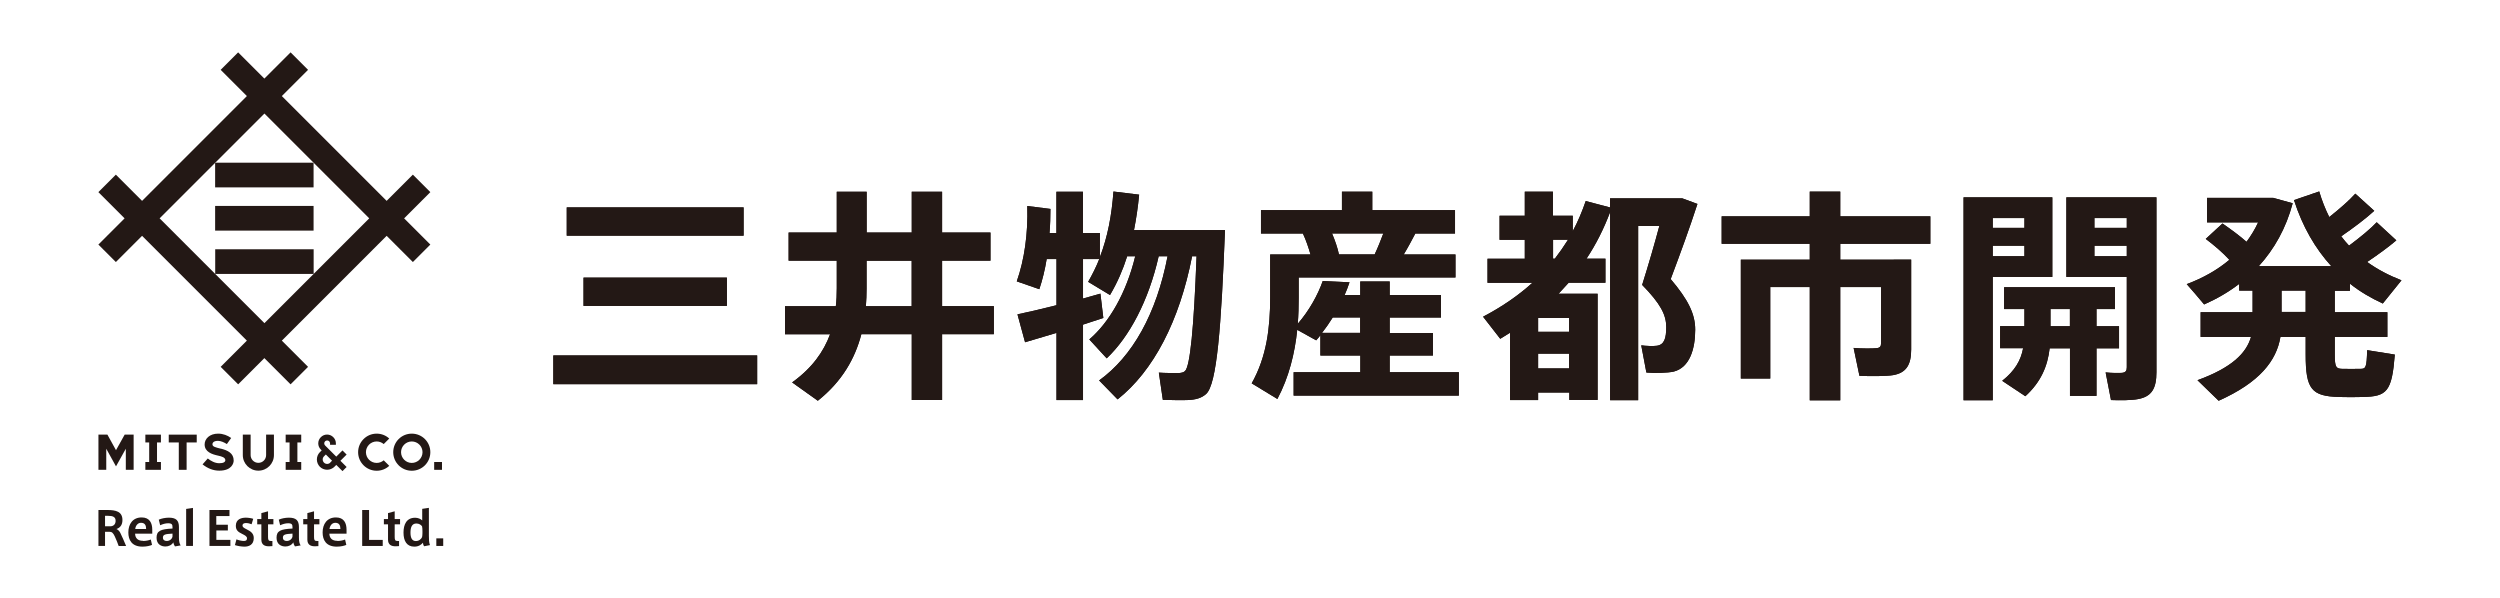 <?xml version="1.0" encoding="UTF-8"?><svg id="_レイヤー_1" xmlns="http://www.w3.org/2000/svg" viewBox="0 0 326.08 78.04"><defs><style>.cls-1{fill:none;}.cls-2{fill:#231815;}</style></defs><g><g><g><g><path class="cls-2" d="M56.13,25.06l-2.28-2.28-3.42,3.42-13.67-13.67,3.42-3.42-2.28-2.28-3.42,3.42-3.42-3.42-2.28,2.28,3.42,3.42-13.67,13.67-3.42-3.42-2.28,2.28,3.42,3.42-3.42,3.42,2.28,2.28,3.42-3.42,13.67,13.67-3.42,3.42,2.28,2.28,3.42-3.42,3.42,3.42,2.28-2.28-3.42-3.42,13.67-13.67,3.42,3.42,2.28-2.28-3.42-3.42,3.42-3.42Zm-28.06,10.67h12.84l-6.42,6.42-6.42-6.42Zm12.84,0v-3.22h-12.84v3.22l-7.25-7.25,13.67-13.67,13.67,13.67-7.25,7.25Z"/><rect class="cls-2" x="28.06" y="21.22" width="12.84" height="3.22"/><rect class="cls-2" x="28.06" y="26.86" width="12.84" height="3.22"/></g><g><path class="cls-2" d="M31.67,59.36h0c0,1.12,.91,2.03,2.03,2.03s2.03-.91,2.03-2.03h0v-2.67s-1.02,0-1.02,0v2.67c0,.56-.45,1.01-1.01,1.01s-1.01-.45-1.01-1.01v-2.67h-1.02v2.67Z"/><polygon class="cls-2" points="16.26 56.69 15.13 58.72 14.01 56.69 12.84 56.69 12.84 61.28 13.86 61.28 13.86 58.53 15.13 60.83 16.41 58.53 16.41 61.28 17.43 61.28 17.43 56.69 16.26 56.69"/><path class="cls-2" d="M49.13,57.58c.35,0,.67,.13,.92,.34l.72-.72c-.43-.4-1.01-.64-1.64-.64-.67,0-1.27,.27-1.71,.71s-.71,1.04-.71,1.71,.27,1.27,.71,1.71c.44,.44,1.04,.71,1.71,.71,.63,0,1.21-.24,1.64-.64l-.72-.72c-.25,.21-.57,.34-.92,.34-.39,0-.74-.16-.99-.41-.25-.25-.41-.6-.41-.99s.16-.74,.41-.99c.25-.25,.6-.41,.99-.41Z"/><path class="cls-2" d="M53.71,56.56c-1.34,0-2.42,1.08-2.42,2.42s1.08,2.42,2.42,2.42,2.42-1.08,2.42-2.42-1.08-2.42-2.42-2.42Zm0,3.82c-.77,0-1.4-.63-1.4-1.4s.63-1.4,1.4-1.4,1.4,.63,1.4,1.4-.63,1.4-1.4,1.4Z"/><path class="cls-2" d="M45.21,59.29l-.54-.54-.81,.81-1.46-1.46h0c-.07-.07-.11-.17-.11-.27s.04-.2,.11-.27c.07-.07,.16-.11,.27-.11s.2,.04,.27,.11c.07,.07,.11,.17,.11,.27v.19h.76v-.19c0-.32-.13-.6-.34-.81-.21-.21-.49-.34-.81-.34s-.6,.13-.81,.34c-.21,.21-.34,.49-.34,.81s.13,.6,.34,.81l.11,.1-.24,.24c-.24,.24-.39,.58-.39,.95s.15,.7,.39,.95c.24,.24,.58,.39,.95,.39s.7-.15,.95-.39l.24-.24,.81,.81,.54-.54-.81-.81,.81-.81Zm-2.13,1.05c-.1,.1-.25,.17-.41,.17s-.3-.06-.41-.17c-.1-.1-.17-.25-.17-.41s.06-.3,.17-.41l.24-.24,.81,.81-.24,.24Z"/><path class="cls-2" d="M28.78,58.52c-.7-.18-1.07-.26-1.07-.57,0-.25,.23-.45,.72-.45,.38,0,.83,.21,1.16,.42l.56-.79c-.45-.33-1.05-.57-1.7-.57-1.09,0-1.76,.66-1.76,1.41,0,.98,.97,1.29,1.76,1.46,.47,.1,.94,.24,.94,.59,0,.24-.24,.4-.79,.4s-1.08-.28-1.5-.62l-.68,.77c.68,.54,1.41,.82,2.18,.82,1.64,0,1.88-.99,1.88-1.31,0-.98-.78-1.34-1.7-1.57Z"/><rect class="cls-2" x="56.63" y="60.26" width="1.02" height="1.02"/><polygon class="cls-2" points="20.99 57.71 20.99 56.69 18.96 56.69 18.96 57.71 19.46 57.71 19.46 60.26 18.96 60.26 18.96 61.28 20.99 61.28 20.99 60.26 20.48 60.26 20.48 57.71 20.99 57.71"/><polygon class="cls-2" points="39.29 57.71 39.29 56.69 37.26 56.69 37.26 57.71 37.77 57.71 37.77 60.26 37.26 60.26 37.26 61.28 39.29 61.28 39.29 60.26 38.79 60.26 38.79 57.71 39.29 57.71"/><polygon class="cls-2" points="25.66 56.69 22.01 56.69 22.01 57.71 23.32 57.71 23.32 61.28 24.34 61.28 24.34 57.71 25.66 57.71 25.66 56.69"/></g></g><g><path class="cls-2" d="M14.99,70c-.23-.49-.39-.64-.72-.64h-.57v1.85h-.86v-4.69h1.16c1.09,0,1.97,.19,1.97,1.31,0,.66-.32,1.01-.78,1.17,.25,.11,.4,.31,.5,.5,.18,.36,.56,1.22,.76,1.72h-.97c-.1-.32-.33-.86-.49-1.21Zm.09-2.07c0-.54-.42-.65-.98-.65h-.4v1.36h.78c.37-.04,.6-.3,.6-.71Z"/><path class="cls-2" d="M18.66,70.56c.34,0,.73-.07,1.01-.19l.16,.7c-.21,.1-.68,.23-1.24,.23-1.41,0-1.85-.88-1.85-1.85,0-1.09,.57-1.96,1.74-1.96,1.04,0,1.38,.73,1.38,1.6v.52h-2.24c.02,.6,.37,.93,1.03,.93h0Zm-.27-2.37c-.47,0-.72,.45-.75,.81h1.42c0-.47-.15-.81-.67-.81h0Z"/><path class="cls-2" d="M23.56,71.14l-.74,.13c-.1-.15-.18-.32-.21-.53-.21,.35-.61,.54-1.03,.54-.53,0-1.16-.26-1.16-1.14s.49-1.13,2.08-1.2v-.18c0-.32-.06-.51-.57-.51-.34,0-.69,.1-1.04,.26l-.18-.73c.33-.15,.84-.26,1.32-.26,.95,0,1.31,.37,1.31,1.23v1.36c0,.47,.07,.84,.23,1.03Zm-2.31-1.02c0,.36,.28,.44,.51,.44,.37,0,.68-.26,.74-.57v-.39c-.96,.05-1.25,.12-1.25,.53Z"/><path class="cls-2" d="M25.17,71.21h-.89v-4.83l.89-.13v4.96Z"/><path class="cls-2" d="M28.22,68.44h1.5v.75h-1.5v1.23h1.83v.79h-2.73v-4.69h2.61v.79h-1.72v1.14Z"/><path class="cls-2" d="M32.82,68.38c-.2-.09-.5-.16-.74-.16-.21,0-.45,.07-.45,.33,0,.19,.14,.29,.56,.5,.48,.24,.91,.51,.91,1.13,0,.89-.65,1.12-1.21,1.12-.38,0-.93-.09-1.25-.2l.2-.75c.28,.12,.7,.21,.96,.21,.24,0,.42-.07,.42-.35,0-.23-.23-.37-.67-.59-.48-.23-.79-.46-.79-1.04,0-.89,.76-1.06,1.31-1.06,.31,0,.75,.07,.96,.15l-.21,.7Z"/><path class="cls-2" d="M35.53,70.55v.68l-.39,.02c-.63,.03-1.05-.21-1.05-.86v-2h-.54v-.69h.54v-.78l.87-.23v1.01h.7v.69h-.7v1.65c0,.39,.07,.52,.35,.52h.21Z"/><path class="cls-2" d="M39.21,71.14l-.74,.13c-.1-.15-.18-.32-.21-.53-.21,.35-.61,.54-1.03,.54-.53,0-1.16-.26-1.16-1.14s.49-1.13,2.08-1.2v-.18c0-.32-.06-.51-.57-.51-.34,0-.69,.1-1.04,.26l-.18-.73c.33-.15,.84-.26,1.32-.26,.95,0,1.31,.37,1.31,1.23v1.36c0,.47,.07,.84,.23,1.03Zm-2.31-1.02c0,.36,.28,.44,.51,.44,.37,0,.68-.26,.74-.57v-.39c-.96,.05-1.25,.12-1.25,.53Z"/><path class="cls-2" d="M41.53,70.55v.68l-.39,.02c-.63,.03-1.05-.21-1.05-.86v-2h-.54v-.69h.54v-.78l.87-.23v1.01h.7v.69h-.7v1.65c0,.39,.07,.52,.35,.52h.21Z"/><path class="cls-2" d="M44,70.56c.34,0,.73-.07,1.01-.19l.16,.7c-.21,.1-.68,.23-1.24,.23-1.41,0-1.85-.88-1.85-1.85,0-1.09,.57-1.96,1.74-1.96,1.04,0,1.38,.73,1.38,1.6v.52h-2.24c.02,.6,.37,.93,1.03,.93h0Zm-.27-2.37c-.47,0-.72,.45-.75,.81h1.42c0-.47-.15-.81-.67-.81h0Z"/><path class="cls-2" d="M48.14,70.42h1.78v.79h-2.68v-4.69h.9v3.91Z"/><path class="cls-2" d="M52.05,70.55v.68l-.39,.02c-.63,.03-1.05-.21-1.05-.86v-2h-.54v-.69h.54v-.78l.87-.23v1.01h.7v.69h-.7v1.65c0,.39,.07,.52,.35,.52h.21Z"/><path class="cls-2" d="M54.04,71.3c-.99,0-1.41-.75-1.41-1.83s.4-1.94,1.52-1.94c.36,0,.72,.15,.92,.35v-1.51l.87-.13v3.64c0,.5,.01,.88,.14,1.22l-.76,.15c-.1-.13-.15-.32-.16-.46-.18,.22-.53,.51-1.11,.51h0Zm1.06-2.04c0-.22-.01-.43-.05-.61-.12-.18-.38-.37-.74-.37-.61,0-.77,.54-.77,1.19s.18,1.1,.7,1.1c.41,0,.7-.26,.81-.51,.03-.13,.05-.34,.05-.52v-.28Z"/><path class="cls-2" d="M57.81,71.21h-.9v-.99h.9v.99Z"/></g></g><g><g><path class="cls-2" d="M98.76,46.36v3.75h-26.59v-3.75h26.59Zm-1.77-19.31v3.69h-23.07v-3.69h23.07Zm-2.18,9.16v3.69h-18.7v-3.69h18.7Z"/><path class="cls-2" d="M106.67,52.27l-3.35-2.39c2.62-1.89,4.1-3.99,4.95-6.28h-5.88v-3.66h6.63c.09-.76,.12-1.54,.12-2.33v-3.61h-6.28v-3.67h6.28v-5.32h3.9v5.32h5.88v-5.32h3.96v5.32h6.31v3.67h-6.31v5.93h6.75v3.66h-6.75v8.58h-3.96v-8.58h-6.57c-.84,3.2-2.53,6.17-5.67,8.67Zm6.28-12.33h5.96v-5.93h-5.88v3.61c0,.79-.03,1.54-.09,2.33Z"/><path class="cls-2" d="M141.26,42.35v9.83h-3.46v-8.76c-1.54,.47-3,.9-4.1,1.22l-.99-3.64c1.28-.26,3.14-.7,5.09-1.19v-6.02h-1.28c-.23,1.4-.55,2.71-.96,3.93l-2.94-1.02c.99-2.82,1.48-6.2,1.37-9.83l3.02,.38c0,1.05-.03,2.12-.12,3.14h.9v-5.38h3.46v5.38h2.21v3.14c1.02-2.65,1.54-5.44,1.77-8.55l3.35,.41c-.15,1.6-.38,3.14-.67,4.62h11.87c-.49,12.57-1.05,20.13-2.47,21.38-.58,.52-1.34,.76-2.47,.79-.7,.03-2.24,0-3.17-.03l-.52-3.55c.79,.06,2.06,.06,2.62,.06,.35-.03,.61-.09,.79-.26,.67-.61,1.16-5.64,1.51-14.98h-.58c-1.66,8.46-5.03,14.95-9.72,18.67l-2.41-2.47c4.33-3.11,7.48-8.67,8.93-16.2h-1.16c-1.31,5.79-3.81,10.5-6.78,13.32l-2.27-2.47c2.59-2.21,4.83-6.05,5.99-10.85h-1.05c-.55,1.75-1.28,3.43-2.24,5.06l-2.85-1.72c.55-.96,1.05-1.95,1.45-2.97h-2.12v5.15c.82-.23,1.6-.44,2.27-.64l.38,3.17c-.81,.26-1.69,.55-2.65,.87Z"/><path class="cls-2" d="M169.27,42.23c1.45-1.66,2.62-3.75,3.26-5.58l3.49,.17c-.17,.55-.41,1.11-.64,1.66h2.04v-1.77h3.84v1.77h6.69v2.94h-6.69v2.01h5.64v2.94h-5.64v2.18h9.02v3.05h-21.55v-3.05h8.7v-2.18h-5.21v-2.65c-.17,.23-.35,.47-.55,.67l-2.47-1.37c-.32,3.08-1.08,6.17-2.59,9.02l-3.35-2.04c1.95-3.46,2.41-7.24,2.41-11.2v-5.61h5.26c-.26-.9-.58-1.86-.99-2.73h-5.47v-3.05h10.56v-2.41h3.96v2.41h10.79v3.05h-5.18c-.44,.84-.93,1.77-1.51,2.73h6.75v3h-20.45v2.65c0,1.13-.03,2.27-.12,3.4Zm3.17,1.19h4.97v-2.01h-3.58c-.44,.7-.9,1.37-1.4,2.01Zm2.21-10.24h4.65c.44-.93,.81-1.89,1.13-2.73h-6.69c.41,.96,.73,1.92,.9,2.73Z"/><path class="cls-2" d="M200.62,51.19v.99h-3.66v-8.78c-.41,.26-.84,.52-1.28,.79l-2.24-2.88c2.44-1.28,4.6-2.76,6.43-4.42h-5.85v-3.14h4.86v-2.47h-3.29v-3.14h3.29v-3.14h3.67v3.14h2.59v2.01c.67-1.25,1.22-2.56,1.69-3.93l3.17,.84v-1.19h9.42l1.98,.73c-1.02,3.14-2.21,6.4-3.49,9.8,2.3,2.71,3.2,4.57,3.2,6.6,0,2.47-.7,4.94-2.82,5.47-.79,.17-2.47,.23-3.55,.12l-.67-3.55c.58,.09,1.6,.12,2.01,.06,1.02-.12,1.25-1.02,1.25-2.44,0-1.6-.73-3.03-3.14-5.5,.84-2.68,1.6-5.29,2.24-7.68h-2.76v22.72h-3.66V27.66c-.82,2.18-1.83,4.19-3.08,6.08h2.47v3.14h-4.8c-.44,.49-.87,.96-1.31,1.43h5.09v13.85h-3.69v-.96h-4.04Zm4.04-7.91v-1.8h-4.04v1.8h4.04Zm0,4.77v-1.92h-4.04v1.92h4.04Zm-1.86-14.31c.61-.79,1.19-1.63,1.72-2.47h-1.95v2.47h.23Z"/><path class="cls-2" d="M247.01,33.86h2.27v11.72c0,1.95-.61,3.05-2.36,3.35-.87,.15-2.97,.15-4.39,.09l-.76-3.64c1.02,.09,2.5,.09,2.97,.03,.47-.03,.61-.23,.61-.64v-7.33h-5.32v14.78h-3.98v-14.78h-5.15v11.93h-3.84v-15.5h8.99v-2.07h-11.49v-3.58h11.49v-3.23h3.98v3.23h11.75v3.58h-11.75v2.07h6.98Z"/><path class="cls-2" d="M259.92,25.74h7.77v10.38h-7.77v16.09h-3.81V25.74h3.81Zm4.13,3.98v-1.28h-4.13v1.28h4.13Zm-4.13,2.33v1.37h4.13v-1.37h-4.13Zm4.13,10.5v-2.24h-2.65v-2.85h14.46v2.85h-2.41v2.24h2.94v2.88h-2.94v6.2h-3.46v-6.2h-2.65c-.26,2.3-1.13,4.39-3.17,6.25l-3.02-2.01c1.66-1.31,2.44-2.68,2.73-4.25h-3v-2.88h3.17Zm5.93,0v-2.24h-2.53v2.24h2.53Zm9.54-16.81h1.75v22.8c0,2.07-.58,3.2-2.44,3.52-.73,.15-2.3,.17-3.49,.12l-.7-3.61c.76,.09,1.77,.09,2.15,.06,.49-.06,.61-.29,.61-.73v-11.78h-7.88v-10.38h10.01Zm-2.12,3.98v-1.28h-4.22v1.28h4.22Zm-4.22,2.33v1.37h4.22v-1.37h-4.22Z"/><path class="cls-2" d="M293.81,40.69v-2.79h-1.75v-.87c-1.37,1.05-2.91,1.95-4.57,2.68-.78-.93-1.51-1.8-2.27-2.65,2.12-.79,4.01-1.86,5.56-3.17-.82-.9-1.86-1.8-3.08-2.73l2.18-2.01c1.22,.84,2.27,1.63,3.14,2.39,.58-.79,1.1-1.63,1.51-2.53h-6.66v-3.2h8.64l2.53,.7c-.87,3.26-2.39,5.96-4.42,8.2h9.45c-2.09-2.3-3.75-5.15-4.86-8.61l3.29-1.13c.35,1.19,.79,2.3,1.31,3.34,1.37-1.08,2.62-2.18,3.4-3.05l2.47,2.24c-1.08,.99-2.65,2.18-4.31,3.32,.32,.44,.67,.84,1.02,1.22,1.45-1.08,2.79-2.18,3.61-3.05l2.56,2.36c-.99,.84-2.33,1.83-3.81,2.82,1.37,.99,2.88,1.77,4.48,2.39l-2.44,3.03c-1.51-.7-2.97-1.54-4.28-2.59v.93h-1.98v2.79h6.86v3.23h-6.86v2.3c0,1.66,.17,1.83,.96,1.86,.67,0,1.69,.03,2.39,0,.7,0,.81-.17,.87-2.44l3.61,.58c-.38,4.83-1.02,5.47-4.19,5.53-.93,.03-2.21,.03-3.05,0-3.64-.09-4.39-1.02-4.39-5.53v-2.3h-3.29c-.52,3.11-2.71,5.93-8.06,8.32l-2.76-2.68c4.48-1.63,6.37-3.52,6.98-5.64h-6.57v-3.23h6.78Zm6.92,0v-2.79h-3.14v2.79h3.14Z"/></g><g><path class="cls-2" d="M98.76,46.36v3.75h-26.59v-3.75h26.59Zm-1.77-19.31v3.69h-23.07v-3.69h23.07Zm-2.18,9.16v3.69h-18.7v-3.69h18.7Z"/><path class="cls-2" d="M106.67,52.27l-3.35-2.39c2.62-1.89,4.1-3.99,4.95-6.28h-5.88v-3.66h6.63c.09-.76,.12-1.54,.12-2.33v-3.61h-6.28v-3.67h6.28v-5.32h3.9v5.32h5.88v-5.32h3.96v5.32h6.31v3.67h-6.31v5.93h6.75v3.66h-6.75v8.58h-3.96v-8.58h-6.57c-.84,3.2-2.53,6.17-5.67,8.67Zm6.28-12.33h5.96v-5.93h-5.88v3.61c0,.79-.03,1.54-.09,2.33Z"/><path class="cls-2" d="M141.26,42.35v9.83h-3.46v-8.76c-1.54,.47-3,.9-4.1,1.22l-.99-3.64c1.28-.26,3.14-.7,5.09-1.19v-6.02h-1.28c-.23,1.4-.55,2.71-.96,3.93l-2.94-1.02c.99-2.82,1.48-6.2,1.37-9.83l3.02,.38c0,1.05-.03,2.12-.12,3.14h.9v-5.38h3.46v5.38h2.21v3.14c1.02-2.65,1.54-5.44,1.77-8.55l3.35,.41c-.15,1.6-.38,3.14-.67,4.62h11.87c-.49,12.57-1.05,20.13-2.47,21.38-.58,.52-1.34,.76-2.47,.79-.7,.03-2.24,0-3.17-.03l-.52-3.55c.79,.06,2.06,.06,2.62,.06,.35-.03,.61-.09,.79-.26,.67-.61,1.16-5.64,1.51-14.98h-.58c-1.66,8.46-5.03,14.95-9.72,18.67l-2.41-2.47c4.33-3.11,7.48-8.67,8.93-16.2h-1.16c-1.31,5.79-3.81,10.5-6.78,13.32l-2.27-2.47c2.59-2.21,4.83-6.05,5.99-10.85h-1.05c-.55,1.75-1.28,3.43-2.24,5.06l-2.85-1.72c.55-.96,1.05-1.95,1.45-2.97h-2.12v5.15c.82-.23,1.6-.44,2.27-.64l.38,3.17c-.81,.26-1.69,.55-2.65,.87Z"/><path class="cls-2" d="M169.27,42.23c1.45-1.66,2.62-3.75,3.26-5.58l3.49,.17c-.17,.55-.41,1.11-.64,1.66h2.04v-1.77h3.84v1.77h6.69v2.94h-6.69v2.01h5.64v2.94h-5.64v2.18h9.02v3.05h-21.55v-3.05h8.7v-2.18h-5.21v-2.65c-.17,.23-.35,.47-.55,.67l-2.47-1.37c-.32,3.08-1.08,6.17-2.59,9.02l-3.35-2.04c1.95-3.46,2.41-7.24,2.41-11.2v-5.61h5.26c-.26-.9-.58-1.86-.99-2.73h-5.47v-3.05h10.56v-2.41h3.96v2.41h10.79v3.05h-5.18c-.44,.84-.93,1.77-1.51,2.73h6.75v3h-20.45v2.65c0,1.13-.03,2.27-.12,3.4Zm3.17,1.19h4.97v-2.01h-3.58c-.44,.7-.9,1.37-1.4,2.01Zm2.21-10.24h4.65c.44-.93,.81-1.89,1.13-2.73h-6.69c.41,.96,.73,1.92,.9,2.73Z"/><path class="cls-2" d="M200.62,51.19v.99h-3.66v-8.78c-.41,.26-.84,.52-1.28,.79l-2.24-2.88c2.44-1.28,4.6-2.76,6.43-4.42h-5.85v-3.14h4.86v-2.47h-3.29v-3.14h3.29v-3.14h3.67v3.14h2.59v2.01c.67-1.25,1.22-2.56,1.69-3.93l3.17,.84v-1.19h9.42l1.98,.73c-1.02,3.14-2.21,6.4-3.49,9.8,2.3,2.71,3.2,4.57,3.2,6.6,0,2.47-.7,4.94-2.82,5.47-.79,.17-2.47,.23-3.55,.12l-.67-3.55c.58,.09,1.6,.12,2.01,.06,1.02-.12,1.25-1.02,1.25-2.44,0-1.6-.73-3.03-3.14-5.5,.84-2.68,1.6-5.29,2.24-7.68h-2.76v22.72h-3.66V27.66c-.82,2.18-1.83,4.19-3.08,6.08h2.47v3.14h-4.8c-.44,.49-.87,.96-1.31,1.43h5.09v13.85h-3.69v-.96h-4.04Zm4.04-7.91v-1.8h-4.04v1.8h4.04Zm0,4.77v-1.92h-4.04v1.92h4.04Zm-1.86-14.31c.61-.79,1.19-1.63,1.72-2.47h-1.95v2.47h.23Z"/><path class="cls-2" d="M247.01,33.86h2.27v11.72c0,1.95-.61,3.05-2.36,3.35-.87,.15-2.97,.15-4.39,.09l-.76-3.64c1.02,.09,2.5,.09,2.97,.03,.47-.03,.61-.23,.61-.64v-7.33h-5.32v14.78h-3.98v-14.78h-5.15v11.93h-3.84v-15.5h8.99v-2.07h-11.49v-3.58h11.49v-3.23h3.98v3.23h11.75v3.58h-11.75v2.07h6.98Z"/><path class="cls-2" d="M259.92,25.74h7.77v10.38h-7.77v16.09h-3.81V25.74h3.81Zm4.13,3.98v-1.28h-4.13v1.28h4.13Zm-4.13,2.33v1.37h4.13v-1.37h-4.13Zm4.13,10.5v-2.24h-2.65v-2.85h14.46v2.85h-2.41v2.24h2.94v2.88h-2.94v6.2h-3.46v-6.2h-2.65c-.26,2.3-1.13,4.39-3.17,6.25l-3.02-2.01c1.66-1.31,2.44-2.68,2.73-4.25h-3v-2.88h3.17Zm5.93,0v-2.24h-2.53v2.24h2.53Zm9.54-16.81h1.75v22.8c0,2.07-.58,3.2-2.44,3.52-.73,.15-2.3,.17-3.49,.12l-.7-3.61c.76,.09,1.77,.09,2.15,.06,.49-.06,.61-.29,.61-.73v-11.78h-7.88v-10.38h10.01Zm-2.12,3.98v-1.28h-4.22v1.28h4.22Zm-4.22,2.33v1.37h4.22v-1.37h-4.22Z"/><path class="cls-2" d="M293.81,40.69v-2.79h-1.75v-.87c-1.37,1.05-2.91,1.95-4.57,2.68-.78-.93-1.51-1.8-2.27-2.65,2.12-.79,4.01-1.86,5.56-3.17-.82-.9-1.86-1.8-3.08-2.73l2.18-2.01c1.22,.84,2.27,1.63,3.14,2.39,.58-.79,1.1-1.63,1.51-2.53h-6.66v-3.2h8.64l2.53,.7c-.87,3.26-2.39,5.96-4.42,8.2h9.45c-2.09-2.3-3.75-5.15-4.86-8.61l3.29-1.13c.35,1.19,.79,2.3,1.31,3.34,1.37-1.08,2.62-2.18,3.4-3.05l2.47,2.24c-1.08,.99-2.65,2.18-4.31,3.32,.32,.44,.67,.84,1.02,1.22,1.45-1.08,2.79-2.18,3.61-3.05l2.56,2.36c-.99,.84-2.33,1.83-3.81,2.82,1.37,.99,2.88,1.77,4.48,2.39l-2.44,3.03c-1.51-.7-2.97-1.54-4.28-2.59v.93h-1.98v2.79h6.86v3.23h-6.86v2.3c0,1.66,.17,1.83,.96,1.86,.67,0,1.69,.03,2.39,0,.7,0,.81-.17,.87-2.44l3.61,.58c-.38,4.83-1.02,5.47-4.19,5.53-.93,.03-2.21,.03-3.05,0-3.64-.09-4.39-1.02-4.39-5.53v-2.3h-3.29c-.52,3.11-2.71,5.93-8.06,8.32l-2.76-2.68c4.48-1.63,6.37-3.52,6.98-5.64h-6.57v-3.23h6.78Zm6.92,0v-2.79h-3.14v2.79h3.14Z"/></g></g></g><rect class="cls-1" width="326.08" height="78.04"/></svg>